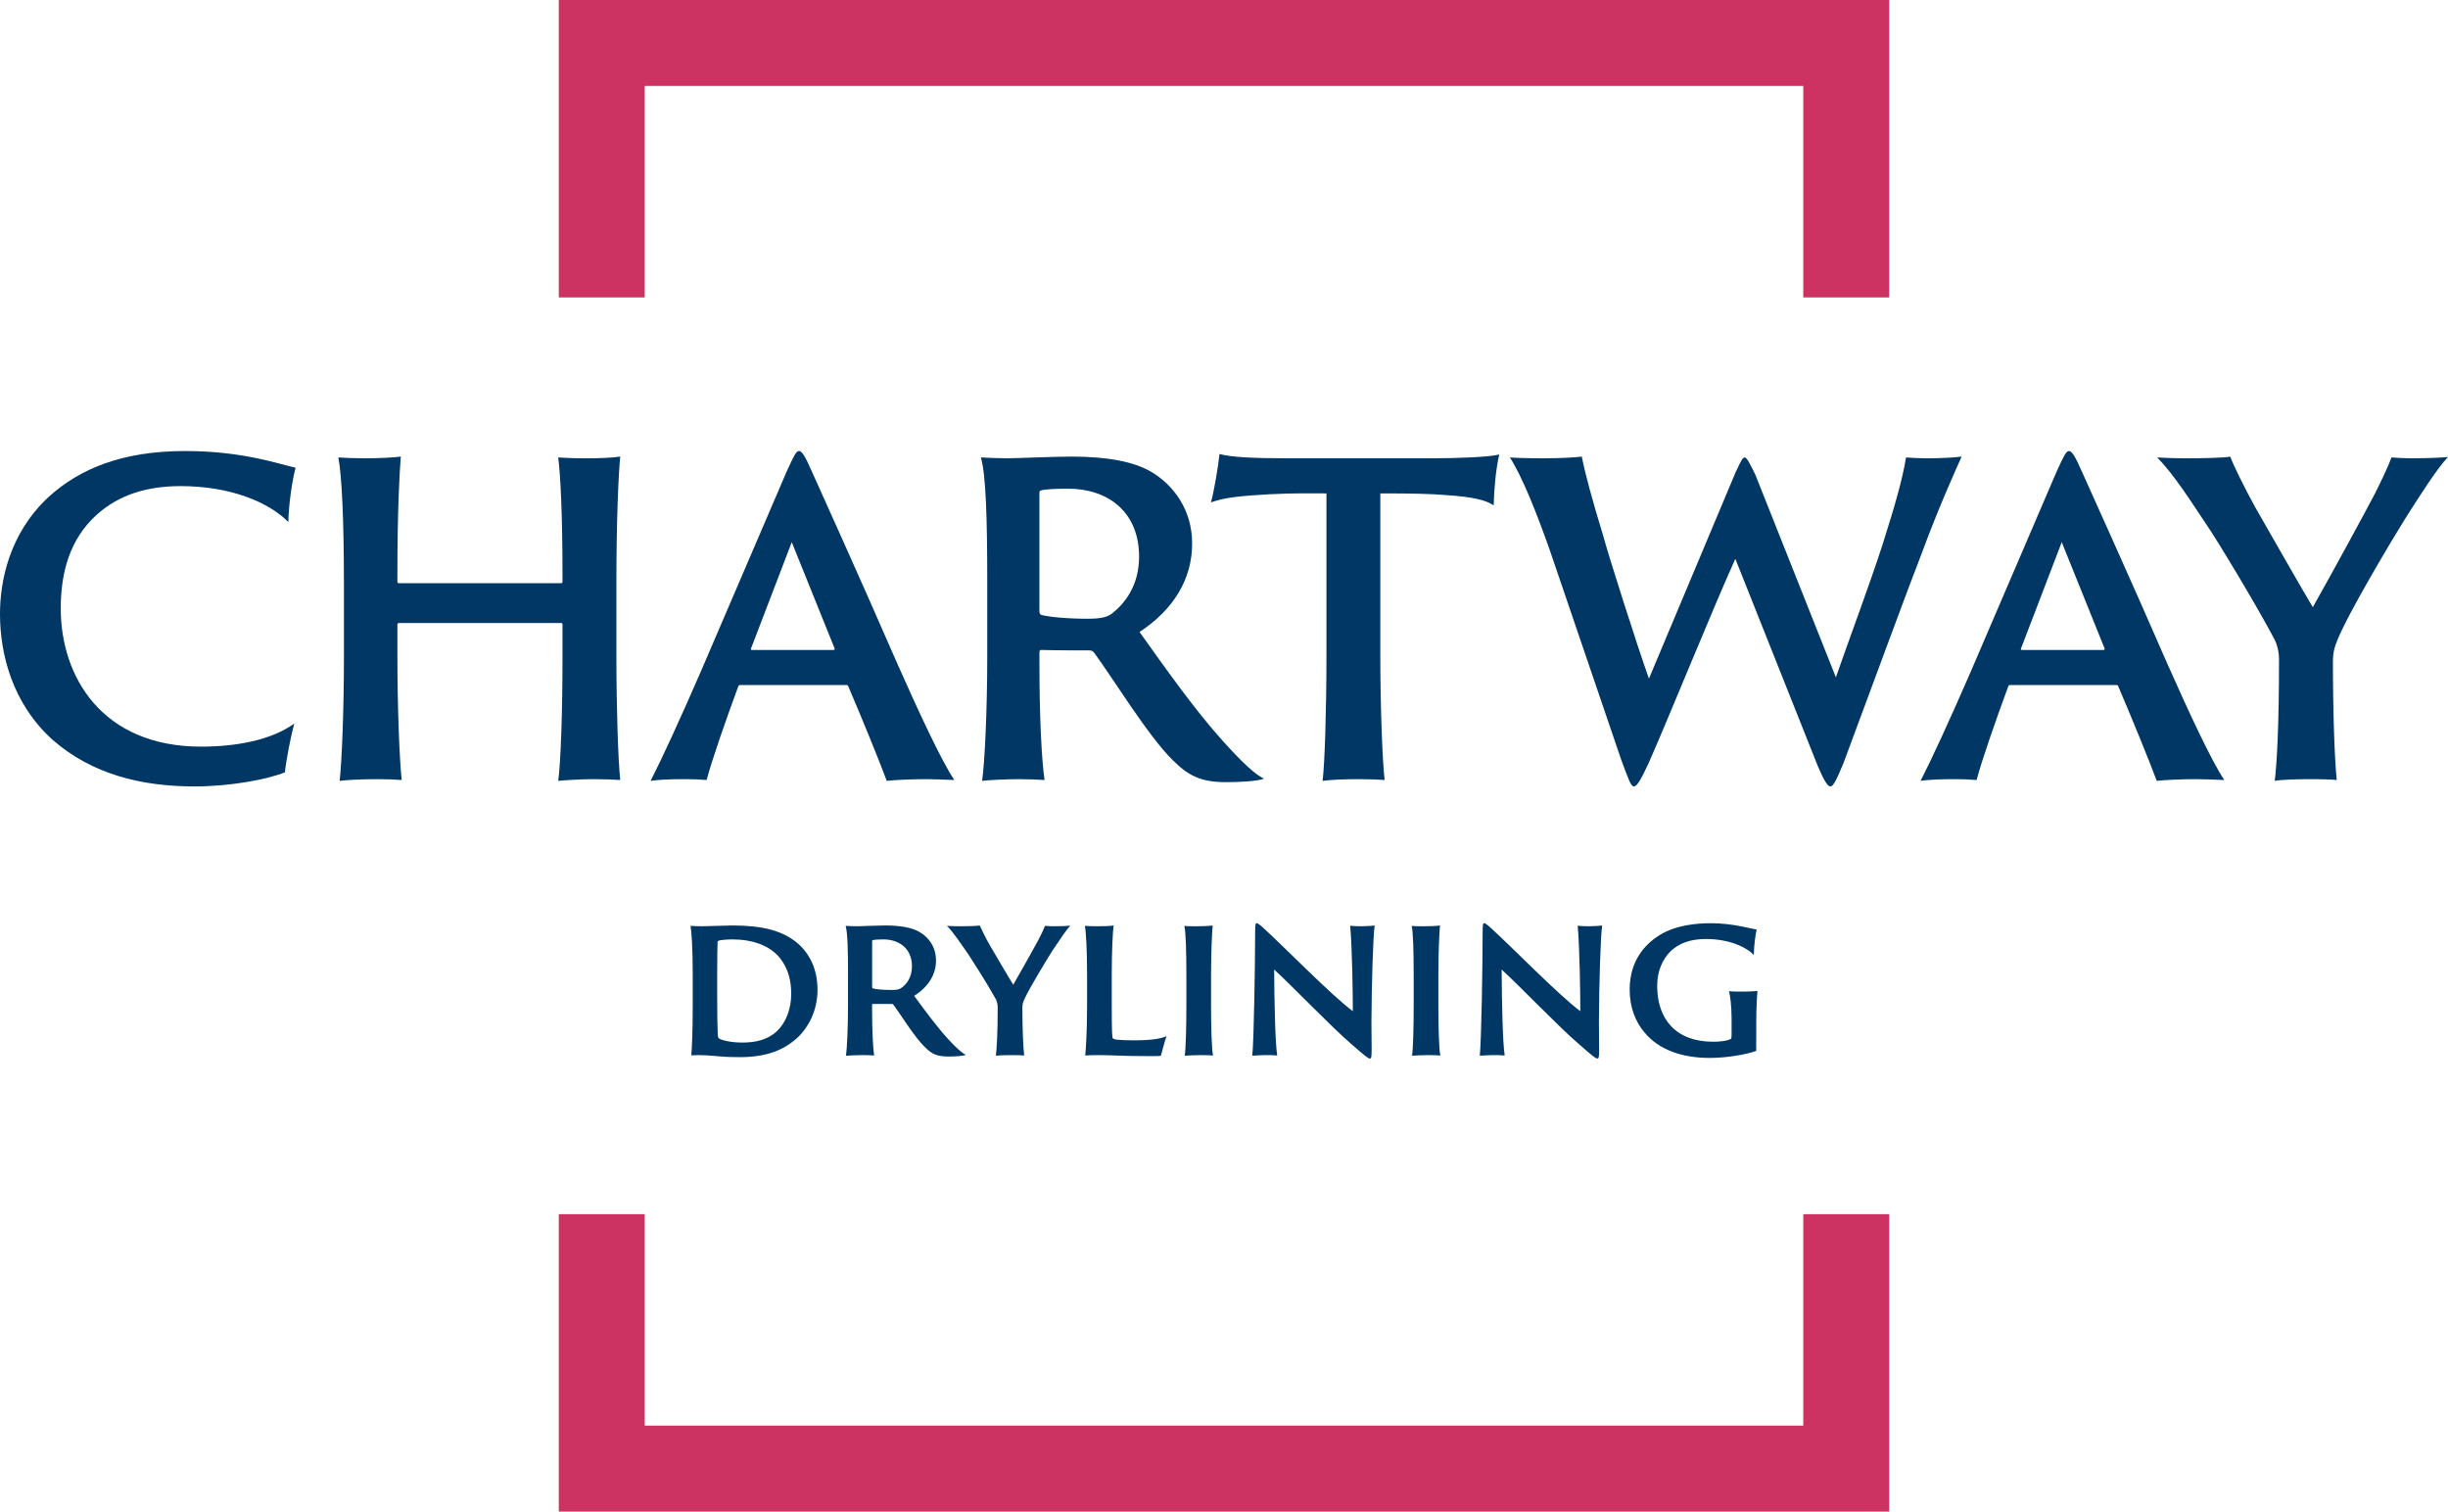 <?xml version="1.0" encoding="UTF-8"?>
<svg id="Layer_2" data-name="Layer 2" xmlns="http://www.w3.org/2000/svg" viewBox="0 0 1891.87 1168.12">
  <defs>
    <style>
      .cls-1 {
        fill: #003764;
      }

      .cls-2 {
        fill: #cc3362;
      }
    </style>
  </defs>
  <g id="Layer_1-2" data-name="Layer 1">
    <g>
      <g>
        <path class="cls-1" d="m40.99,572.01C9.26,543.58,0,504.91,0,474.49c0-24.46,6.61-61.82,37.69-90.58,24.13-21.82,56.86-35.37,105.46-35.37,44.3,0,71.74,9.92,85.29,12.89-2.31,8.26-5.29,27.11-5.62,41.98-14.54-14.88-43.97-27.77-83.31-27.77-32.4,0-51.9,10.58-64.79,22.15-20.83,18.84-27.77,44.63-27.77,72.4,0,52.56,31.74,106.78,108.43,106.78,27.11,0,54.22-4.96,72.07-17.85-2.64,9.26-6.28,28.1-7.27,37.69-12.89,5.29-41.65,10.91-69.75,10.91-41.65,0-79.34-9.59-109.42-35.7Z"/>
        <path class="cls-1" d="m265.78,449.04c0-47.27-1.65-81.98-4.3-95.54,3.97.33,12.89.66,20.5.66,11.9,0,22.81-.66,27.77-1.32-.99,11.9-2.64,42.31-2.64,91.24v5.29c0,.99.33,1.32,1.32,1.32h124.96c.99,0,1.32-.33,1.32-1.32v-5.29c0-47.27-1.65-78.02-3.31-90.58,4.63.33,11.9.66,20.83.66,10.91,0,20.5-.33,27.11-1.32-1.32,12.56-2.98,49.26-2.98,96.2v58.18c0,39.67,1.32,80.33,2.98,95.54-3.97-.33-13.55-.66-20.83-.66-9.59,0-24.79.99-27.11,1.32,1.98-14.21,3.31-53.88,3.31-96.2v-24.46c0-.99-.33-1.32-1.32-1.32h-125.29c-.66,0-.99.66-.99,1.32v24.46c0,39.67,1.65,80.33,3.31,95.54-3.64-.33-10.91-.66-18.84-.66-12.56,0-24.13.66-29.09,1.32,1.65-14.55,3.31-53.88,3.31-96.2v-58.18Z"/>
        <path class="cls-1" d="m572.22,529.37c-.99,0-1.32.33-1.65.99-9.26,25.12-20.5,57.19-24.46,72.4-4.3-.33-8.93-.66-18.84-.66-10.58,0-20.83.66-24.46,1.32,8.93-17.52,22.48-46.94,39.01-84.96l66.12-154.05c5.62-12.23,7.27-15.87,9.59-15.87,1.98,0,4.3,2.97,9.92,15.87,4.3,9.59,37.69,83.31,66.45,149.42,15.54,35.04,34.05,75.04,43.64,88.93-8.59-.33-17.19-.66-21.49-.66-11.9,0-25.45.66-30.74,1.32-5.62-15.21-20.5-51.57-29.75-73.06-.33-.66-.33-.99-1.32-.99h-81.98Zm71.74-27.11c.99,0,1.32-.33.99-1.32l-33.06-81.98-31.41,81.98c-.33.99-.33,1.32.66,1.32h62.81Z"/>
        <path class="cls-1" d="m762.96,449.04c0-47.27-.99-82.98-4.96-95.54,7.6.33,13.55.66,20.5.66,6.28,0,36.03-1.32,49.59-1.32,26.78,0,47.93,3.64,61.82,11.9,17.19,10.25,31.41,29.42,31.41,55.21,0,27.77-14.54,51.24-40.66,68.43,19.83,27.77,42.64,60.17,64.46,84.3,14.88,16.53,24.79,25.79,31.74,29.09-5.62,1.98-18.84,2.65-29.42,2.65-19.83,0-29.42-5.29-41.32-17.19-18.84-18.51-46.94-64.46-60.17-82.32-.99-1.65-2.31-2.31-3.97-2.31-7.27,0-25.46,0-37.36-.33-.99,0-1.32.66-1.32,1.98v8.93c0,39.67,1.65,74.05,3.97,89.59-4.3-.33-12.23-.66-20.17-.66-8.59,0-23.47.66-28.1,1.32,1.98-13.88,3.97-53.88,3.97-96.2v-58.18Zm40.33,22.48c0,2.64.33,2.98,1.32,3.64,6.28,1.65,20.17,2.98,36.03,2.98,8.93,0,14.54-.99,18.18-3.64,10.91-8.26,21.49-22.48,21.49-44.3,0-35.04-24.46-52.56-54.88-52.56-8.93,0-17.19.33-20.83,1.32-1.32.33-1.32.99-1.32,2.31v90.25Z"/>
        <path class="cls-1" d="m942.46,350.85c8.93,2.31,23.47,3.31,53.22,3.31h110.08c21.49,0,45.95-.99,52.89-2.97-2.64,11.57-3.97,26.45-4.3,39.34-6.28-4.3-16.86-6.61-36.69-7.93-11.9-.99-25.12-1.32-50.91-1.32v125.95c0,39.67,1.65,81.32,3.31,95.54-4.3-.33-11.24-.66-18.84-.66-12.23,0-21.49.33-29.09,1.32,1.65-13.22,2.98-53.88,2.98-96.2v-125.95c-14.22,0-22.81-.33-43.97.66-23.8,1.32-35.04,2.64-45.29,6.28,2.31-7.93,5.62-27.77,6.61-37.36Z"/>
        <path class="cls-1" d="m1192.37,354.16c13.22,0,25.45-.66,30.08-1.32,2.64,13.55,8.26,34.05,16.53,61.16,3.97,14.88,26.45,85.62,35.37,110.41l66.78-159.01c4.63-9.92,5.62-11.9,7.27-11.9s4.63,5.95,8.26,13.55l62.15,156.37c10.58-30.41,26.12-71.74,36.03-102.48,9.59-30.08,15.54-50.91,18.18-67.44,3.97.33,10.25.66,15.87.66,12.23,0,22.15-.66,27.11-1.32-5.62,12.56-17.52,38.68-31.08,75.37-8.59,21.82-36.36,97.19-60.17,161.32-5.62,13.55-7.93,18.18-10.25,18.18s-5.29-5.62-9.59-15.54l-63.8-160.33c-17.52,38.68-49.92,119.01-66.78,157.36-6.28,13.55-9.26,18.51-11.57,18.51s-3.97-4.63-9.92-20.83l-55.21-161.98c-9.92-28.1-21.16-56.53-30.74-71.41,3.97.33,13.55.66,25.46.66Z"/>
        <path class="cls-1" d="m1553.69,529.37c-.99,0-1.32.33-1.65.99-9.26,25.12-20.5,57.19-24.46,72.4-4.3-.33-8.93-.66-18.84-.66-10.58,0-20.83.66-24.46,1.32,8.93-17.52,22.48-46.94,39.01-84.96l66.12-154.05c5.62-12.23,7.27-15.87,9.59-15.87,1.98,0,4.3,2.97,9.92,15.87,4.3,9.59,37.69,83.31,66.45,149.42,15.54,35.04,34.05,75.04,43.64,88.93-8.59-.33-17.19-.66-21.49-.66-11.9,0-25.45.66-30.74,1.32-5.62-15.21-20.5-51.57-29.75-73.06-.33-.66-.33-.99-1.32-.99h-81.98Zm71.74-27.11c.99,0,1.32-.33.99-1.32l-33.06-81.98-31.41,81.98c-.33.99-.33,1.32.66,1.32h62.81Z"/>
        <path class="cls-1" d="m1761.29,509.86c0-8.59-2.64-14.55-4.63-17.85-13.88-26.12-43.64-75.37-51.24-86.28-11.24-16.86-25.46-39.34-38.35-52.23,5.95.33,12.56.66,23.14.66s29.75-.33,33.39-1.32c2.64,7.27,10.91,23.8,18.84,38.35,5.29,9.26,39.01,68.43,44.96,78.02,15.54-27.44,40.66-73.72,48.26-88.27,3.31-6.61,9.92-20.17,12.56-27.44,3.64.33,10.25.66,14.88.66,14.88,0,25.79-.66,28.76-.99-8.26,8.59-21.49,29.42-33.06,47.6-9.92,15.87-44.3,73.39-52.56,94.22-2.31,5.62-3.31,9.92-3.31,15.87,0,39.67,1.32,76.69,2.98,91.9-3.31-.33-10.58-.66-20.5-.66-7.6,0-23.14.33-27.44,1.32,1.65-13.22,3.31-41.98,3.31-93.55Z"/>
      </g>
      <g>
        <path class="cls-1" d="m535.36,753.61c0-22.04-.94-33.92-1.72-38.14,1.56.16,5.63.31,9.38.31,4.06,0,12.82-.47,23.44-.62,21.57.16,39.23,3.28,52.2,15.79,6.88,6.88,13.13,17.82,13.13,33.92s-7.03,28.76-14.85,36.42c-7.66,7.19-20.16,15.63-44.86,15.63-5.78,0-11.57-.16-16.25-.62-7.66-.62-12.97-1.25-21.57-.78.47-5.63,1.09-17.82,1.09-37.82v-24.07Zm18.91,17.51c0,14.22.16,20.79.31,23.91,0,5.16.31,6.72.94,7.35,1.88,1.41,9.07,3.28,18.13,3.28,9.85,0,19.38-1.88,26.88-8.91,6.88-6.56,10.94-17.04,10.94-28.76,0-9.85-2.19-19.38-8.6-27.51-7.97-10-21.73-14.54-36.73-14.54-4.85,0-9.22.47-10.79.94-.62.31-.78.63-.78.94-.16,2.81-.31,12.35-.31,24.54v18.76Z"/>
        <path class="cls-1" d="m655.39,753.76c0-18.91-.31-33.13-1.88-38.29,3.13.16,5.94.31,9.22.31,2.34,0,15.32-.62,21.1-.62,11.72,0,20.63,1.56,26.41,4.84,7.19,3.91,13.13,11.57,13.13,22.35s-6.1,20.47-16.88,27.2c8.13,11.1,17.51,23.91,26.41,33.6,6.25,6.88,10.78,10.63,13.44,12.04-2.5.94-8.6,1.25-13.29,1.25-9.06,0-12.97-2.03-17.66-6.72-8.13-7.35-19.54-26.1-24.69-32.98-.47-.62-.78-.94-1.72-.94h-14.54c-.31,0-.47.16-.47.62v3.44c0,15.63.62,29.38,1.56,35.79-1.88-.16-5.47-.31-9.07-.31s-10.63.31-12.66.47c.78-5.78,1.56-21.72,1.56-38.6v-23.44Zm18.6,8.75c0,.94.16,1.09.47,1.25,2.5.78,8.13,1.25,14.54,1.25,3.59,0,5.78-.31,7.35-1.41,4.38-2.97,8.44-8.44,8.44-16.88,0-14.07-10.32-20.79-22.04-20.79-3.59,0-7.03.16-8.28.62-.47.16-.47.47-.47.94v35.01Z"/>
        <path class="cls-1" d="m771.05,778.46c0-3.44-1.09-5.94-2.03-7.35-6.1-11.1-17.5-28.76-20.63-33.6-5.94-8.28-11.1-16.57-16.57-22.04,2.5.16,5.47.31,10.47.31,4.53,0,13.29-.16,14.85-.62,1.41,3.13,4.69,9.85,8.28,16.1,2.34,3.91,15.16,25.95,17.66,29.7,6.41-11.1,16.25-28.76,19.38-34.54,1.41-2.66,4.06-8.13,5.16-10.94,1.56.16,4.53.31,6.56.31,7.19,0,11.72-.31,12.97-.47-3.44,3.59-8.75,11.88-14.07,19.69-4.06,6.56-18.13,29.38-21.72,37.82-.94,2.19-1.25,3.75-1.25,5.94,0,15.63.62,30.63,1.41,36.89-1.56-.16-4.85-.31-9.38-.31-3.44,0-10.47.16-12.5.47.62-5.31,1.41-16.88,1.41-37.35Z"/>
        <path class="cls-1" d="m840.12,753.76c0-18.91-.78-33.92-1.72-38.29,1.56.16,6.1.31,9.38.31,5.63,0,10.94-.16,12.82-.62-.63,5.16-1.41,19.69-1.41,37.98v22.35c0,23.76.31,26.41.94,27.04.47.31,1.72.78,3.59.94,2.81.31,7.19.47,12.97.47,12.82,0,20.79-1.25,24.85-3.28-1.41,3.59-3.44,12.03-4.38,15.16-.94.31-2.97.31-9.53.31-20.48,0-27.98-.78-38.45-.78-5.47,0-8.44.16-10.47.31.47-4.84,1.41-18.76,1.41-38.45v-23.44Z"/>
        <path class="cls-1" d="m916.86,753.76c0-18.91-.47-33.92-1.56-38.29,1.56.31,5.94.31,8.91.31,6.88,0,11.57-.31,12.97-.62-.47,5.16-1.25,19.85-1.25,38.61v23.44c0,15.63.47,34.38,1.56,38.45-1.56-.16-5.31-.31-9.38-.31-4.38,0-10.63.31-12.5.47.78-5.31,1.25-21.72,1.25-38.6v-23.44Z"/>
        <path class="cls-1" d="m978.13,815.34c-1.72,0-9.22.31-10.32.47,1.25-12.35,2.19-71.9,2.19-95.03,0-6.88.31-7.35,1.25-7.35.62,0,2.03.78,4.85,3.44,15.79,14.22,52.36,51.89,69.4,64.55,0-12.82-.47-48.45-2.03-66.11,1.41.31,5.47.47,7.97.47,4.22,0,9.69-.31,10.94-.62-1.25,8.28-2.34,44.86-2.5,74.08,0,7.19.16,17.82.16,21.73,0,6.25-.31,7.03-1.41,7.03-1.25,0-4.06-2.19-14.69-11.57-14.69-12.5-44.86-44.08-59.24-57.2.16,26.1.78,55.95,2.34,66.43-2.81-.31-5.94-.31-8.91-.31Z"/>
        <path class="cls-1" d="m1092.53,753.76c0-18.91-.47-33.92-1.56-38.29,1.56.31,5.94.31,8.91.31,6.88,0,11.57-.31,12.97-.62-.47,5.16-1.25,19.85-1.25,38.61v23.44c0,15.63.47,34.38,1.56,38.45-1.56-.16-5.31-.31-9.38-.31-4.38,0-10.63.31-12.5.47.78-5.31,1.25-21.72,1.25-38.6v-23.44Z"/>
        <path class="cls-1" d="m1153.95,815.34c-1.72,0-9.22.31-10.32.47,1.25-12.35,2.19-71.9,2.19-95.03,0-6.88.31-7.35,1.25-7.35.62,0,2.03.78,4.84,3.44,15.79,14.22,52.36,51.89,69.4,64.55,0-12.82-.47-48.45-2.03-66.11,1.41.31,5.47.47,7.97.47,4.22,0,9.69-.31,10.94-.62-1.25,8.28-2.34,44.86-2.5,74.08,0,7.19.16,17.82.16,21.73,0,6.25-.31,7.03-1.41,7.03-1.25,0-4.06-2.19-14.69-11.57-14.69-12.5-44.86-44.08-59.24-57.2.16,26.1.78,55.95,2.34,66.43-2.81-.31-5.94-.31-8.91-.31Z"/>
        <path class="cls-1" d="m1357.29,799.4c0,7.5-.16,10.94,0,12.66-7.97,2.97-23.29,5.47-35.95,5.47-22.19,0-39.54-6.72-50.17-19.38-7.03-8.13-11.72-19.38-11.72-33.45,0-21.88,11.41-34.7,22.82-41.89,12.82-8.13,29.54-9.38,40.01-9.38,17.19,0,31.1,4.38,35.32,4.85-.78,3.13-2.19,12.5-2.19,19.69-4.38-4.85-17.19-12.35-37.04-12.35-11.88,0-20.79,3.28-27.2,9.38-6.25,6.1-10.47,15.47-10.47,26.73,0,25.79,14.38,43.29,43.29,43.29,4.53,0,10.78-.47,13.91-2.34.16-.16.31-1.25.31-3.44v-12.03c0-9.85-1.09-18.13-2.03-21.26,2.5.31,6.88.31,10.32.31,6.41,0,9.53-.31,11.72-.47-.31,3.28-.94,12.35-.94,25.16v8.44Z"/>
      </g>
      <polygon class="cls-2" points="1460.03 229.85 1393.61 229.85 1393.61 66.42 498.26 66.42 498.26 229.85 431.84 229.85 431.84 0 1460.03 0 1460.03 229.85"/>
      <polygon class="cls-2" points="1460.03 1168.12 431.84 1168.12 431.84 938.27 498.26 938.27 498.26 1101.69 1393.61 1101.69 1393.61 938.27 1460.03 938.27 1460.03 1168.12"/>
    </g>
  </g>
</svg>